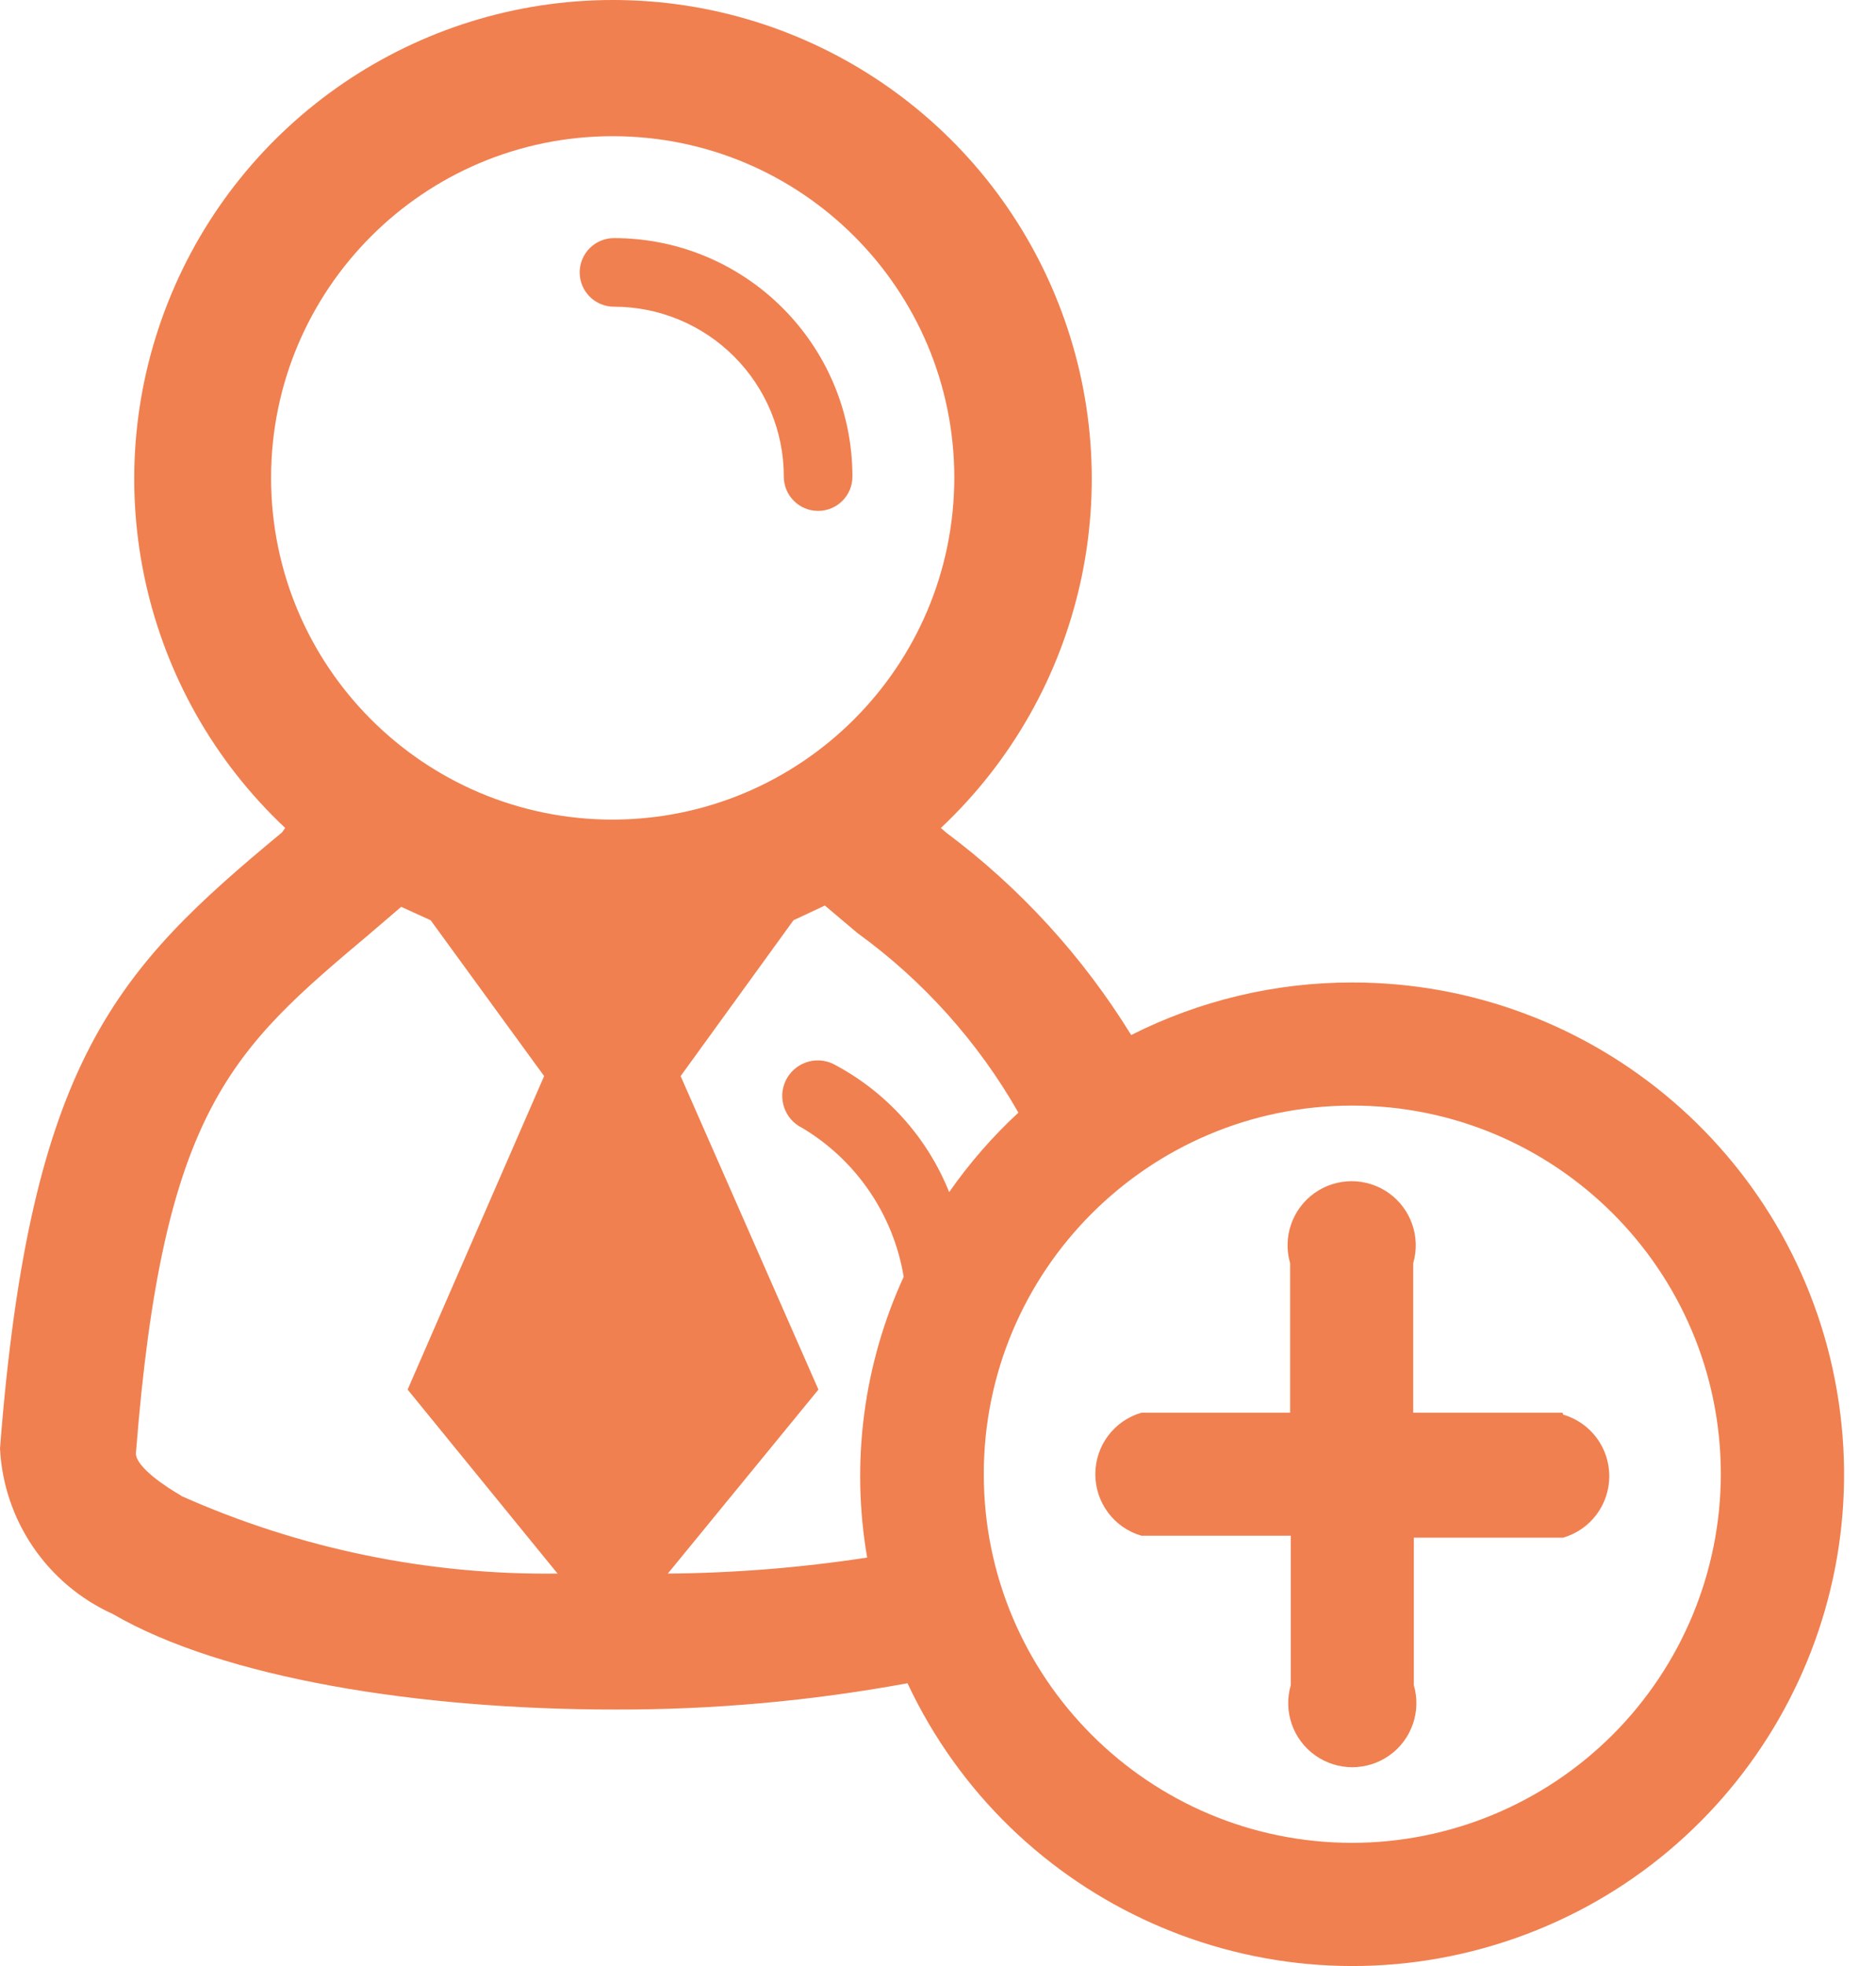 <?xml version="1.0" encoding="UTF-8"?>
<svg xmlns="http://www.w3.org/2000/svg" width="42" height="44" viewBox="0 0 42 44" fill="none">
  <g id="ic-com-rh">
    <path id="Shape" d="M13.746 5.329C13.322 5.329 12.978 5.673 12.978 6.097C12.978 6.521 13.322 6.864 13.746 6.864C14.754 6.864 15.721 7.265 16.434 7.978C17.148 8.691 17.548 9.658 17.548 10.667C17.548 11.091 17.892 11.434 18.316 11.434C18.74 11.434 19.084 11.091 19.084 10.667C19.084 7.719 16.694 5.329 13.746 5.329Z" fill="#F08050"></path>
    <path id="Shape_2" fill-rule="evenodd" clip-rule="evenodd" d="M30.261 21.988C28.546 21.988 26.856 22.391 25.325 23.164C24.241 21.405 22.834 19.866 21.178 18.63L21.064 18.53C24.267 15.52 25.308 10.858 23.689 6.771C22.071 2.684 18.12 0 13.724 0C9.328 0 5.378 2.684 3.759 6.771C2.14 10.858 3.181 15.52 6.385 18.53L6.313 18.63C2.626 21.686 0.674 23.71 0 32.419C0.082 34.029 1.057 35.457 2.525 36.121C4.993 37.556 9.37 38.259 13.746 38.259C15.95 38.267 18.15 38.07 20.317 37.671C22.638 42.613 28.233 45.107 33.46 43.529C38.688 41.95 41.967 36.778 41.165 31.376C40.363 25.975 35.722 21.979 30.261 21.988ZM4.046 33.467C3.745 33.294 3.056 32.85 3.042 32.534C3.645 24.814 5.194 23.494 8.279 20.897L8.982 20.295L9.642 20.596L12.182 24.083L9.126 31.099L12.483 35.217C9.583 35.253 6.71 34.661 4.061 33.481L4.046 33.467ZM6.069 10.695C6.069 14.919 9.493 18.343 13.717 18.343C17.938 18.335 21.357 14.916 21.365 10.695C21.365 6.472 17.941 3.048 13.717 3.048C9.493 3.048 6.069 6.472 6.069 10.695ZM14.951 35.217L14.951 35.217C16.445 35.205 17.937 35.085 19.414 34.858C19.046 32.729 19.331 30.538 20.232 28.574C20.001 27.185 19.172 25.968 17.964 25.245C17.568 25.055 17.401 24.579 17.591 24.183C17.782 23.787 18.257 23.62 18.653 23.81C19.833 24.426 20.755 25.444 21.25 26.68C21.702 26.033 22.221 25.436 22.8 24.901C21.899 23.32 20.671 21.95 19.198 20.883L18.467 20.266L17.764 20.596L15.238 24.083L18.323 31.099L14.951 35.217L14.937 35.217H14.951ZM22.025 32.998C22.028 37.55 25.717 41.239 30.268 41.243C30.266 41.243 30.263 41.243 30.261 41.243H30.275C30.273 41.243 30.27 41.243 30.268 41.243C32.458 41.242 34.557 40.371 36.105 38.823C37.655 37.273 38.526 35.171 38.526 32.979C38.518 28.424 34.82 24.737 30.266 24.743C25.711 24.748 22.022 28.443 22.025 32.998Z" fill="#F08050"></path>
    <path id="Shape_3" d="M34.982 31.616H31.639V28.272C31.81 27.686 31.59 27.055 31.093 26.701C30.595 26.347 29.927 26.347 29.429 26.701C28.932 27.055 28.712 27.686 28.884 28.272V31.616H25.555C24.942 31.794 24.522 32.355 24.522 32.993C24.522 33.631 24.942 34.192 25.555 34.37H28.898V37.714C28.727 38.3 28.946 38.931 29.444 39.285C29.942 39.639 30.609 39.639 31.107 39.285C31.605 38.931 31.824 38.3 31.653 37.714V34.413H34.996C35.608 34.235 36.029 33.674 36.029 33.036C36.029 32.398 35.608 31.837 34.996 31.659L34.982 31.616Z" fill="#F08050"></path>
  </g>
</svg>
